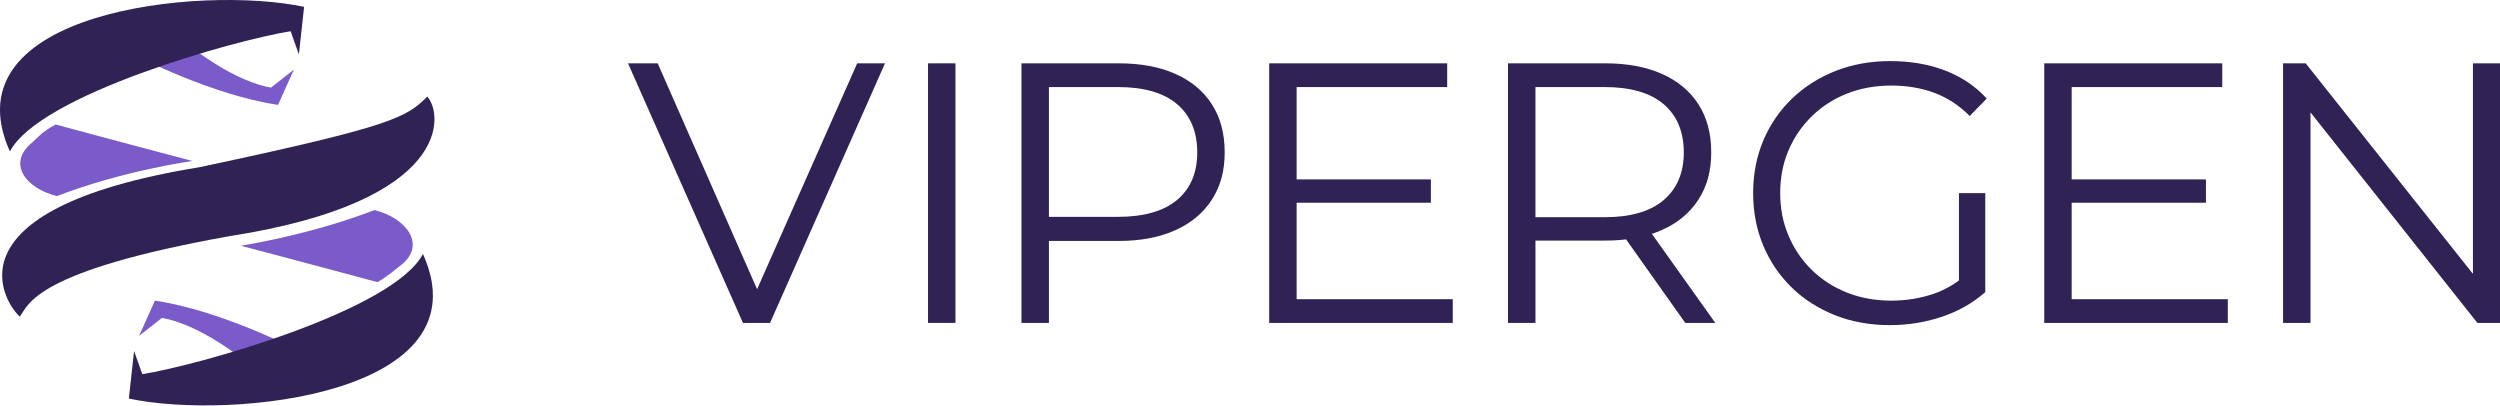 <?xml version="1.0" encoding="UTF-8"?>
<svg xmlns="http://www.w3.org/2000/svg" viewBox="0 0 269.66 43.74">
  <g id="Layer_2" data-name="Layer 2">
    <path d="M20.73,17.37s-7.43,1.02-14.59,3.78c-3.43-.85-5.38-3.55-2.7-5.75.68-.6,1.07-1.18,2.57-1.97,3.98,1.09,14.72,3.93,14.72,3.93Z" fill="#7a5bc9"/>
    <path d="M46.09,10.43c1.67,1.77,2.85,11.28-21.32,15.04C3.69,29.24,3.1,32.85,2.14,34.15c-1.31-1.07-8.93-11.51,19.41-16.12,20.96-4.45,22.27-5.37,24.53-7.6Z" fill="#302255"/>
    <path d="M19.02,3.77s5.33,4.81,10.21,5.68l2.47-1.94-1.71,3.8c-7.15-1.05-15.31-5.3-15.31-5.3" fill="#7a5bc9"/>
    <path d="M32.8.74C21.69-1.63-5.74,1.21,1.07,16.34,4.26,10.21,25.38,4.31,31.35,3.37l.89,2.5.56-5.12Z" fill="#302255"/>
    <path d="M27.68,39.97s-5.33-4.81-10.21-5.68l-2.47,1.94,1.71-3.8c7.15,1.05,15.31,5.3,15.31,5.3" fill="#7a5bc9"/>
    <path d="M13.9,42.99c11.1,2.37,38.54-.47,31.72-15.6-3.19,6.12-24.31,12.03-30.27,12.97l-.89-2.5-.56,5.12Z" fill="#302255"/>
    <path d="M25.99,26.5s7.23-1.08,14.4-3.84c3.43.85,5.58,3.68,2.96,5.86-.66.51-1.48,1.24-2.63,1.92-3.98-1.09-14.72-3.93-14.72-3.93Z" fill="#7a5bc9"/>
  </g>
  <g id="Layer_3_copy_2" data-name="Layer 3 copy 2">
    <path d="M80.14,34.83l-12.4-28h3.2l11.6,26.36h-1.76l11.68-26.36h3l-12.4,28h-2.92Z" fill="#302255"/>
    <path d="M100.1,34.83V6.83h2.96v28h-2.96Z" fill="#302255"/>
    <path d="M110.18,34.83V6.83h10.48c2.37,0,4.41.38,6.12,1.14,1.71.76,3.02,1.85,3.94,3.28.92,1.43,1.38,3.15,1.38,5.18s-.46,3.67-1.38,5.1c-.92,1.43-2.23,2.53-3.94,3.3-1.71.77-3.75,1.16-6.12,1.16h-8.84l1.32-1.4v10.24h-2.96ZM113.14,24.83l-1.32-1.44h8.76c2.8,0,4.93-.61,6.38-1.82,1.45-1.21,2.18-2.93,2.18-5.14s-.73-3.97-2.18-5.2c-1.45-1.23-3.58-1.84-6.38-1.84h-8.76l1.32-1.4v16.84Z" fill="#302255"/>
    <path d="M139.86,32.27h16.84v2.56h-19.8V6.83h19.2v2.56h-16.24v22.88ZM139.54,19.35h14.8v2.52h-14.8v-2.52Z" fill="#302255"/>
    <path d="M162.66,34.83V6.83h10.48c2.37,0,4.41.38,6.12,1.14,1.71.76,3.02,1.85,3.94,3.28.92,1.43,1.38,3.15,1.38,5.18s-.46,3.67-1.38,5.1c-.92,1.43-2.23,2.52-3.94,3.28-1.71.76-3.75,1.14-6.12,1.14h-8.84l1.32-1.36v10.24h-2.96ZM165.62,24.83l-1.32-1.4h8.76c2.8,0,4.93-.61,6.38-1.84,1.45-1.23,2.18-2.95,2.18-5.16s-.73-3.97-2.18-5.2c-1.45-1.23-3.58-1.84-6.38-1.84h-8.76l1.32-1.4v16.84ZM181.78,34.83l-7.2-10.16h3.2l7.24,10.16h-3.24Z" fill="#302255"/>
    <path d="M203.86,35.07c-2.13,0-4.1-.35-5.9-1.06-1.8-.71-3.36-1.7-4.68-2.98-1.32-1.28-2.35-2.79-3.08-4.52s-1.1-3.63-1.1-5.68.37-3.95,1.1-5.68c.73-1.73,1.77-3.24,3.1-4.52,1.33-1.28,2.9-2.27,4.7-2.98,1.8-.71,3.77-1.06,5.9-1.06s4.09.33,5.86,1c1.77.67,3.29,1.68,4.54,3.04l-1.84,1.88c-1.17-1.17-2.47-2.01-3.88-2.52-1.41-.51-2.93-.76-4.56-.76-1.73,0-3.33.29-4.78.86-1.45.57-2.72,1.39-3.8,2.44-1.08,1.05-1.92,2.28-2.52,3.68-.6,1.4-.9,2.94-.9,4.62s.3,3.19.9,4.6c.6,1.41,1.44,2.65,2.52,3.7,1.08,1.05,2.35,1.87,3.8,2.44,1.45.57,3.03.86,4.74.86,1.6,0,3.11-.24,4.54-.72,1.43-.48,2.74-1.29,3.94-2.44l1.68,2.24c-1.33,1.17-2.89,2.06-4.68,2.66-1.79.6-3.65.9-5.6.9ZM211.3,31.15v-10.32h2.84v10.68l-2.84-.36Z" fill="#302255"/>
    <path d="M223.46,32.27h16.84v2.56h-19.8V6.83h19.2v2.56h-16.24v22.88ZM223.14,19.35h14.8v2.52h-14.8v-2.52Z" fill="#302255"/>
    <path d="M246.26,34.83V6.83h2.44l19.32,24.32h-1.28V6.83h2.92v28h-2.44l-19.28-24.32h1.28v24.32h-2.96Z" fill="#302255"/>
  </g>
</svg>